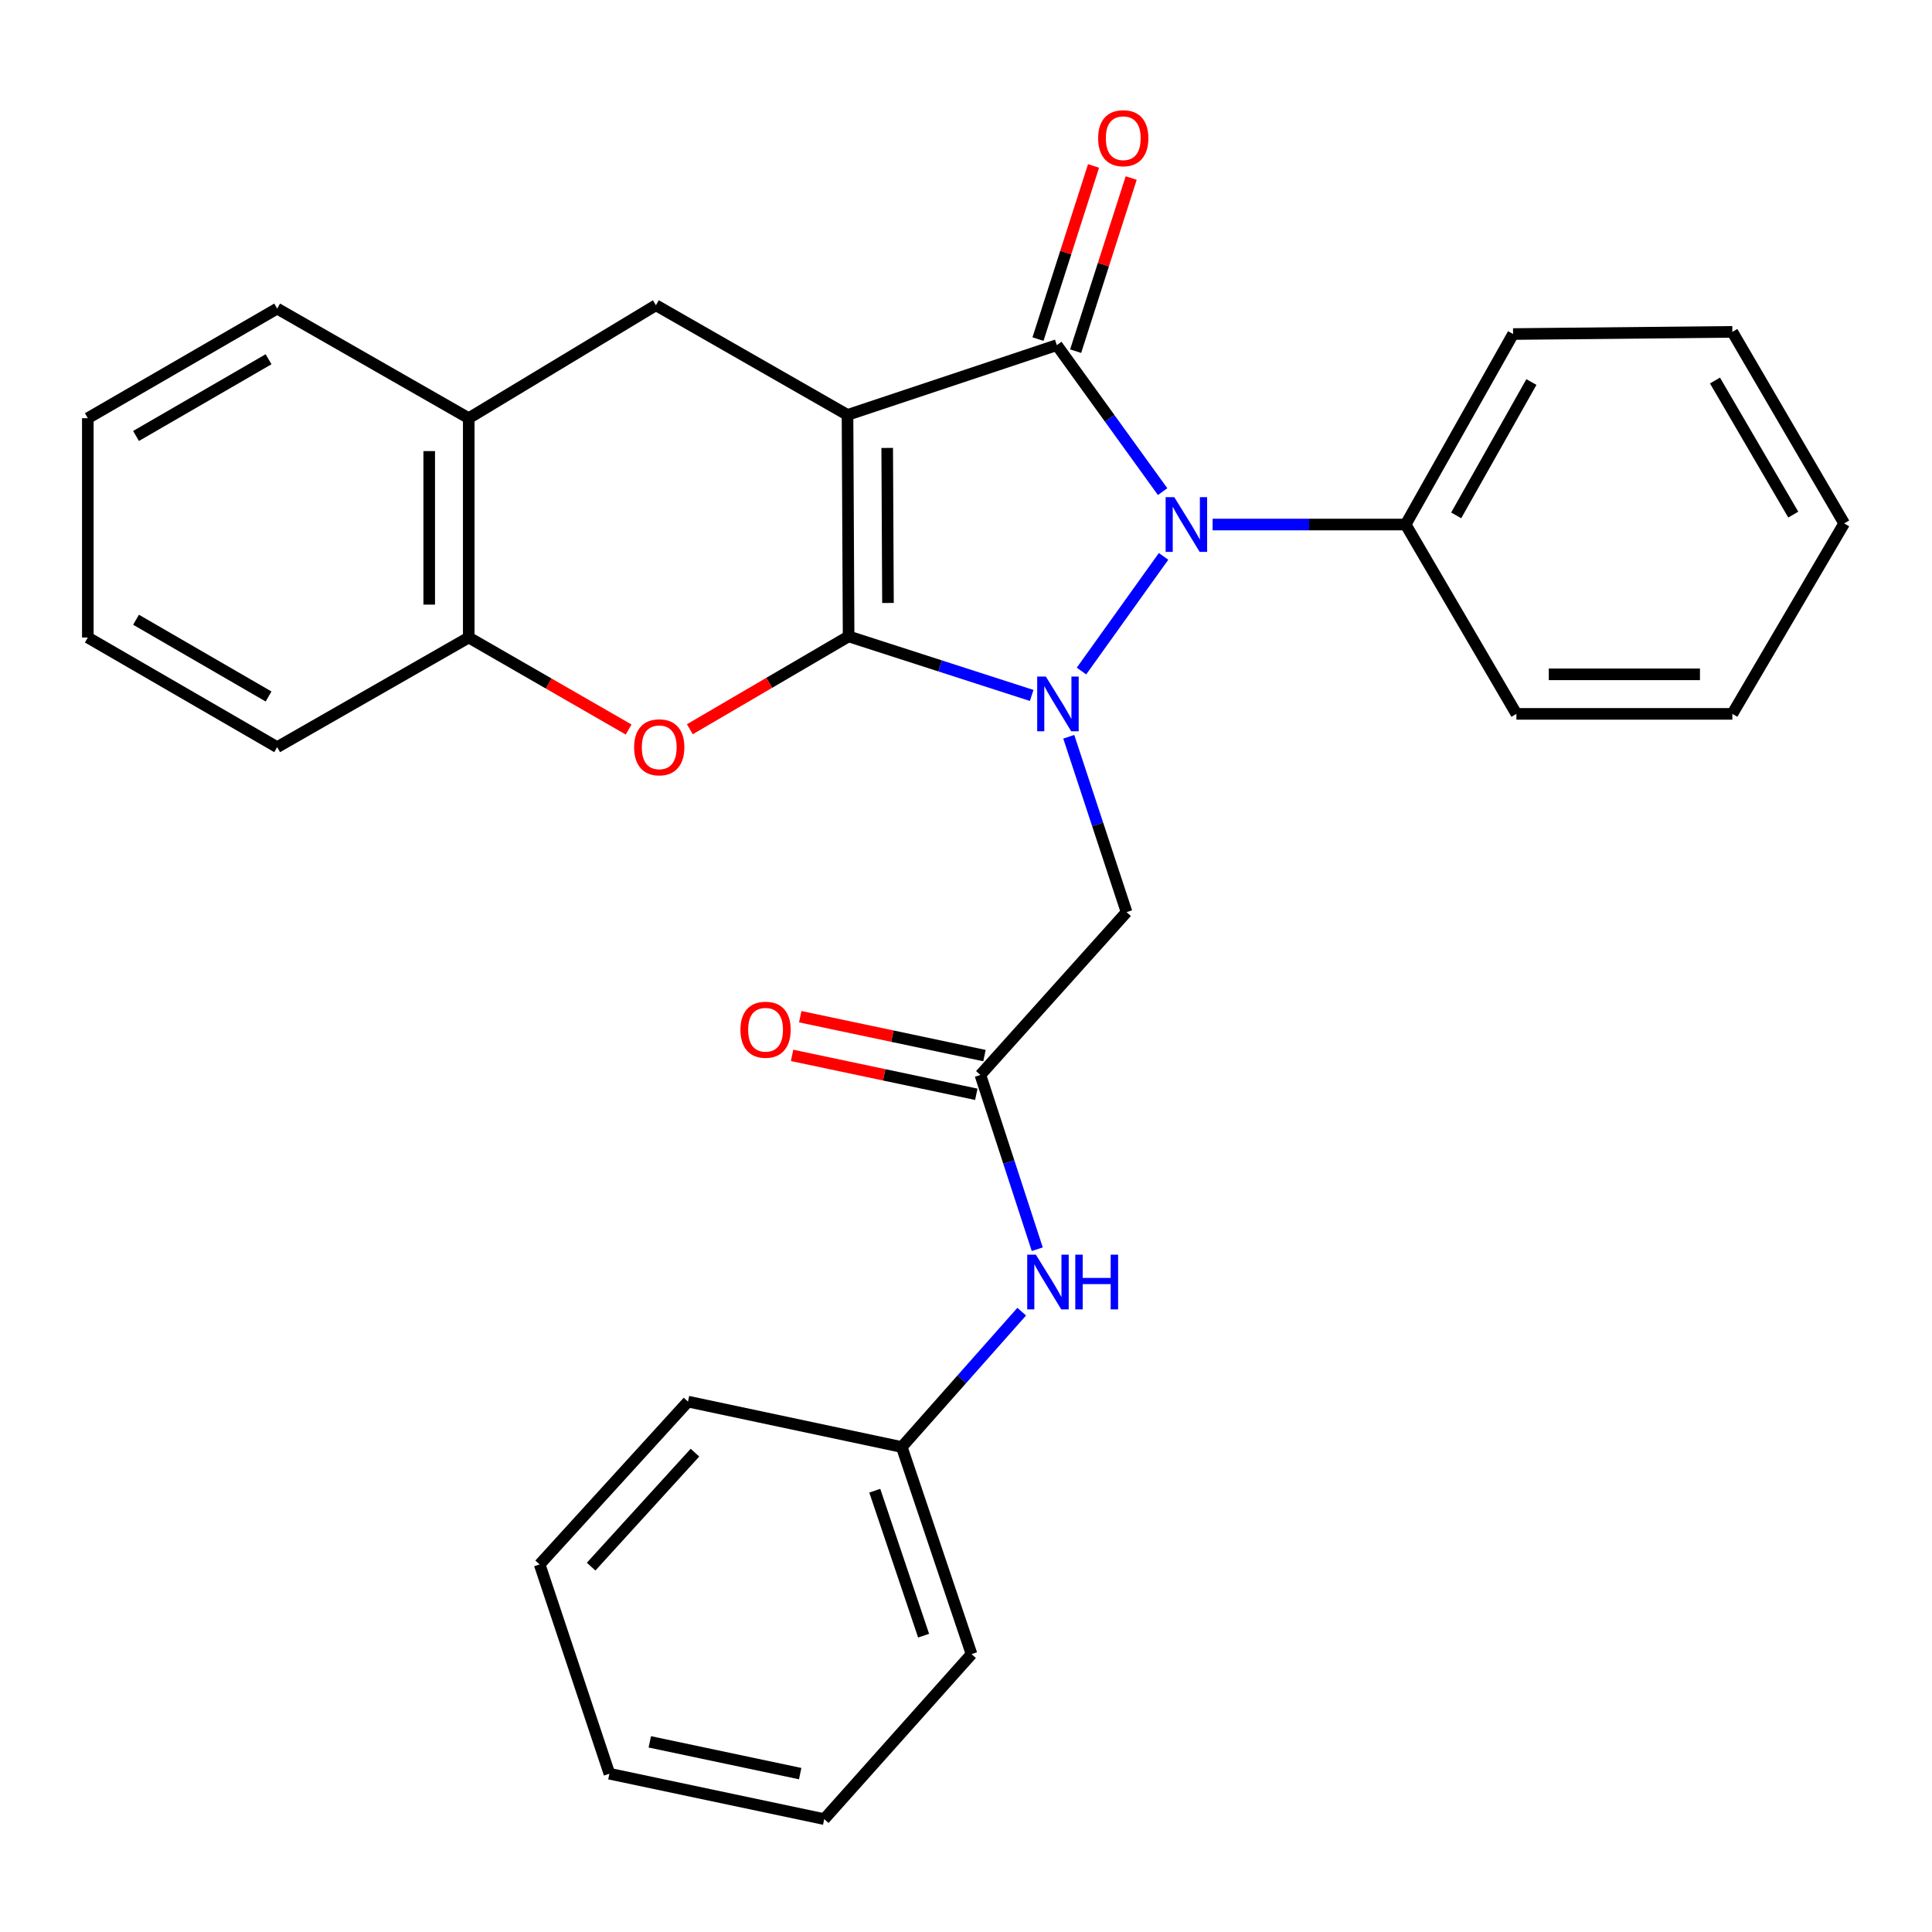 <?xml version='1.0' encoding='iso-8859-1'?>
<svg version='1.1' baseProfile='full'
              xmlns='http://www.w3.org/2000/svg'
                      xmlns:rdkit='http://www.rdkit.org/xml'
                      xmlns:xlink='http://www.w3.org/1999/xlink'
                  xml:space='preserve'
width='1000px' height='1000px' viewBox='0 0 1000 1000'>
<!-- END OF HEADER -->
<rect style='opacity:1.0;fill:#FFFFFF;stroke:none' width='1000' height='1000' x='0' y='0'> </rect>
<path class='bond-0' d='M 439.237,329.393 L 438.669,214.756' style='fill:none;fill-rule:evenodd;stroke:#000000;stroke-width:6px;stroke-linecap:butt;stroke-linejoin:miter;stroke-opacity:1' />
<path class='bond-0' d='M 459.614,312.096 L 459.216,231.85' style='fill:none;fill-rule:evenodd;stroke:#000000;stroke-width:6px;stroke-linecap:butt;stroke-linejoin:miter;stroke-opacity:1' />
<path class='bond-1' d='M 439.237,329.393 L 486.619,344.68' style='fill:none;fill-rule:evenodd;stroke:#000000;stroke-width:6px;stroke-linecap:butt;stroke-linejoin:miter;stroke-opacity:1' />
<path class='bond-1' d='M 486.619,344.68 L 534.001,359.967' style='fill:none;fill-rule:evenodd;stroke:#0000FF;stroke-width:6px;stroke-linecap:butt;stroke-linejoin:miter;stroke-opacity:1' />
<path class='bond-4' d='M 439.237,329.393 L 398.148,353.426' style='fill:none;fill-rule:evenodd;stroke:#000000;stroke-width:6px;stroke-linecap:butt;stroke-linejoin:miter;stroke-opacity:1' />
<path class='bond-4' d='M 398.148,353.426 L 357.059,377.458' style='fill:none;fill-rule:evenodd;stroke:#FF0000;stroke-width:6px;stroke-linecap:butt;stroke-linejoin:miter;stroke-opacity:1' />
<path class='bond-2' d='M 438.669,214.756 L 547.007,178.639' style='fill:none;fill-rule:evenodd;stroke:#000000;stroke-width:6px;stroke-linecap:butt;stroke-linejoin:miter;stroke-opacity:1' />
<path class='bond-6' d='M 438.669,214.756 L 339.504,157.995' style='fill:none;fill-rule:evenodd;stroke:#000000;stroke-width:6px;stroke-linecap:butt;stroke-linejoin:miter;stroke-opacity:1' />
<path class='bond-3' d='M 559.769,347.335 L 602.261,287.986' style='fill:none;fill-rule:evenodd;stroke:#0000FF;stroke-width:6px;stroke-linecap:butt;stroke-linejoin:miter;stroke-opacity:1' />
<path class='bond-5' d='M 553.19,381.347 L 568.151,426.734' style='fill:none;fill-rule:evenodd;stroke:#0000FF;stroke-width:6px;stroke-linecap:butt;stroke-linejoin:miter;stroke-opacity:1' />
<path class='bond-5' d='M 568.151,426.734 L 583.113,472.12' style='fill:none;fill-rule:evenodd;stroke:#000000;stroke-width:6px;stroke-linecap:butt;stroke-linejoin:miter;stroke-opacity:1' />
<path class='bond-10' d='M 556.75,181.765 L 571.125,136.957' style='fill:none;fill-rule:evenodd;stroke:#000000;stroke-width:6px;stroke-linecap:butt;stroke-linejoin:miter;stroke-opacity:1' />
<path class='bond-10' d='M 571.125,136.957 L 585.5,92.148' style='fill:none;fill-rule:evenodd;stroke:#FF0000;stroke-width:6px;stroke-linecap:butt;stroke-linejoin:miter;stroke-opacity:1' />
<path class='bond-10' d='M 537.265,175.514 L 551.64,130.706' style='fill:none;fill-rule:evenodd;stroke:#000000;stroke-width:6px;stroke-linecap:butt;stroke-linejoin:miter;stroke-opacity:1' />
<path class='bond-10' d='M 551.64,130.706 L 566.016,85.897' style='fill:none;fill-rule:evenodd;stroke:#FF0000;stroke-width:6px;stroke-linecap:butt;stroke-linejoin:miter;stroke-opacity:1' />
<path class='bond-29' d='M 547.007,178.639 L 574.391,216.555' style='fill:none;fill-rule:evenodd;stroke:#000000;stroke-width:6px;stroke-linecap:butt;stroke-linejoin:miter;stroke-opacity:1' />
<path class='bond-29' d='M 574.391,216.555 L 601.774,254.471' style='fill:none;fill-rule:evenodd;stroke:#0000FF;stroke-width:6px;stroke-linecap:butt;stroke-linejoin:miter;stroke-opacity:1' />
<path class='bond-11' d='M 627.646,271.495 L 677.601,271.495' style='fill:none;fill-rule:evenodd;stroke:#0000FF;stroke-width:6px;stroke-linecap:butt;stroke-linejoin:miter;stroke-opacity:1' />
<path class='bond-11' d='M 677.601,271.495 L 727.557,271.495' style='fill:none;fill-rule:evenodd;stroke:#000000;stroke-width:6px;stroke-linecap:butt;stroke-linejoin:miter;stroke-opacity:1' />
<path class='bond-8' d='M 325.377,377.603 L 284,353.788' style='fill:none;fill-rule:evenodd;stroke:#FF0000;stroke-width:6px;stroke-linecap:butt;stroke-linejoin:miter;stroke-opacity:1' />
<path class='bond-8' d='M 284,353.788 L 242.624,329.973' style='fill:none;fill-rule:evenodd;stroke:#000000;stroke-width:6px;stroke-linecap:butt;stroke-linejoin:miter;stroke-opacity:1' />
<path class='bond-7' d='M 583.113,472.12 L 507.446,556.393' style='fill:none;fill-rule:evenodd;stroke:#000000;stroke-width:6px;stroke-linecap:butt;stroke-linejoin:miter;stroke-opacity:1' />
<path class='bond-30' d='M 339.504,157.995 L 242.624,216.461' style='fill:none;fill-rule:evenodd;stroke:#000000;stroke-width:6px;stroke-linecap:butt;stroke-linejoin:miter;stroke-opacity:1' />
<path class='bond-12' d='M 507.446,556.393 L 522.165,601.493' style='fill:none;fill-rule:evenodd;stroke:#000000;stroke-width:6px;stroke-linecap:butt;stroke-linejoin:miter;stroke-opacity:1' />
<path class='bond-12' d='M 522.165,601.493 L 536.885,646.593' style='fill:none;fill-rule:evenodd;stroke:#0000FF;stroke-width:6px;stroke-linecap:butt;stroke-linejoin:miter;stroke-opacity:1' />
<path class='bond-13' d='M 509.561,546.382 L 461.885,536.312' style='fill:none;fill-rule:evenodd;stroke:#000000;stroke-width:6px;stroke-linecap:butt;stroke-linejoin:miter;stroke-opacity:1' />
<path class='bond-13' d='M 461.885,536.312 L 414.21,526.242' style='fill:none;fill-rule:evenodd;stroke:#FF0000;stroke-width:6px;stroke-linecap:butt;stroke-linejoin:miter;stroke-opacity:1' />
<path class='bond-13' d='M 505.332,566.403 L 457.656,556.333' style='fill:none;fill-rule:evenodd;stroke:#000000;stroke-width:6px;stroke-linecap:butt;stroke-linejoin:miter;stroke-opacity:1' />
<path class='bond-13' d='M 457.656,556.333 L 409.981,546.263' style='fill:none;fill-rule:evenodd;stroke:#FF0000;stroke-width:6px;stroke-linecap:butt;stroke-linejoin:miter;stroke-opacity:1' />
<path class='bond-9' d='M 242.624,329.973 L 242.624,216.461' style='fill:none;fill-rule:evenodd;stroke:#000000;stroke-width:6px;stroke-linecap:butt;stroke-linejoin:miter;stroke-opacity:1' />
<path class='bond-9' d='M 222.162,312.946 L 222.162,233.488' style='fill:none;fill-rule:evenodd;stroke:#000000;stroke-width:6px;stroke-linecap:butt;stroke-linejoin:miter;stroke-opacity:1' />
<path class='bond-15' d='M 242.624,329.973 L 143.46,386.723' style='fill:none;fill-rule:evenodd;stroke:#000000;stroke-width:6px;stroke-linecap:butt;stroke-linejoin:miter;stroke-opacity:1' />
<path class='bond-16' d='M 242.624,216.461 L 143.46,159.723' style='fill:none;fill-rule:evenodd;stroke:#000000;stroke-width:6px;stroke-linecap:butt;stroke-linejoin:miter;stroke-opacity:1' />
<path class='bond-17' d='M 727.557,271.495 L 783.17,172.898' style='fill:none;fill-rule:evenodd;stroke:#000000;stroke-width:6px;stroke-linecap:butt;stroke-linejoin:miter;stroke-opacity:1' />
<path class='bond-17' d='M 753.722,266.758 L 792.651,197.741' style='fill:none;fill-rule:evenodd;stroke:#000000;stroke-width:6px;stroke-linecap:butt;stroke-linejoin:miter;stroke-opacity:1' />
<path class='bond-18' d='M 727.557,271.495 L 784.887,369.5' style='fill:none;fill-rule:evenodd;stroke:#000000;stroke-width:6px;stroke-linecap:butt;stroke-linejoin:miter;stroke-opacity:1' />
<path class='bond-14' d='M 528.834,678.912 L 497.797,713.941' style='fill:none;fill-rule:evenodd;stroke:#0000FF;stroke-width:6px;stroke-linecap:butt;stroke-linejoin:miter;stroke-opacity:1' />
<path class='bond-14' d='M 497.797,713.941 L 466.759,748.97' style='fill:none;fill-rule:evenodd;stroke:#000000;stroke-width:6px;stroke-linecap:butt;stroke-linejoin:miter;stroke-opacity:1' />
<path class='bond-19' d='M 466.759,748.97 L 502.865,856.172' style='fill:none;fill-rule:evenodd;stroke:#000000;stroke-width:6px;stroke-linecap:butt;stroke-linejoin:miter;stroke-opacity:1' />
<path class='bond-19' d='M 452.783,771.581 L 478.057,846.623' style='fill:none;fill-rule:evenodd;stroke:#000000;stroke-width:6px;stroke-linecap:butt;stroke-linejoin:miter;stroke-opacity:1' />
<path class='bond-20' d='M 466.759,748.97 L 356.102,725.472' style='fill:none;fill-rule:evenodd;stroke:#000000;stroke-width:6px;stroke-linecap:butt;stroke-linejoin:miter;stroke-opacity:1' />
<path class='bond-22' d='M 143.46,386.723 L 45.455,329.973' style='fill:none;fill-rule:evenodd;stroke:#000000;stroke-width:6px;stroke-linecap:butt;stroke-linejoin:miter;stroke-opacity:1' />
<path class='bond-22' d='M 139.013,360.502 L 70.409,320.777' style='fill:none;fill-rule:evenodd;stroke:#000000;stroke-width:6px;stroke-linecap:butt;stroke-linejoin:miter;stroke-opacity:1' />
<path class='bond-31' d='M 143.46,159.723 L 45.455,216.461' style='fill:none;fill-rule:evenodd;stroke:#000000;stroke-width:6px;stroke-linecap:butt;stroke-linejoin:miter;stroke-opacity:1' />
<path class='bond-31' d='M 139.011,185.943 L 70.408,225.66' style='fill:none;fill-rule:evenodd;stroke:#000000;stroke-width:6px;stroke-linecap:butt;stroke-linejoin:miter;stroke-opacity:1' />
<path class='bond-24' d='M 783.17,172.898 L 896.659,171.773' style='fill:none;fill-rule:evenodd;stroke:#000000;stroke-width:6px;stroke-linecap:butt;stroke-linejoin:miter;stroke-opacity:1' />
<path class='bond-23' d='M 784.887,369.5 L 896.659,369.5' style='fill:none;fill-rule:evenodd;stroke:#000000;stroke-width:6px;stroke-linecap:butt;stroke-linejoin:miter;stroke-opacity:1' />
<path class='bond-23' d='M 801.652,349.037 L 879.893,349.037' style='fill:none;fill-rule:evenodd;stroke:#000000;stroke-width:6px;stroke-linecap:butt;stroke-linejoin:miter;stroke-opacity:1' />
<path class='bond-26' d='M 502.865,856.172 L 426.618,941.569' style='fill:none;fill-rule:evenodd;stroke:#000000;stroke-width:6px;stroke-linecap:butt;stroke-linejoin:miter;stroke-opacity:1' />
<path class='bond-25' d='M 356.102,725.472 L 279.321,809.744' style='fill:none;fill-rule:evenodd;stroke:#000000;stroke-width:6px;stroke-linecap:butt;stroke-linejoin:miter;stroke-opacity:1' />
<path class='bond-25' d='M 359.71,751.894 L 305.964,810.885' style='fill:none;fill-rule:evenodd;stroke:#000000;stroke-width:6px;stroke-linecap:butt;stroke-linejoin:miter;stroke-opacity:1' />
<path class='bond-21' d='M 45.455,216.461 L 45.455,329.973' style='fill:none;fill-rule:evenodd;stroke:#000000;stroke-width:6px;stroke-linecap:butt;stroke-linejoin:miter;stroke-opacity:1' />
<path class='bond-28' d='M 896.659,369.5 L 954.545,270.915' style='fill:none;fill-rule:evenodd;stroke:#000000;stroke-width:6px;stroke-linecap:butt;stroke-linejoin:miter;stroke-opacity:1' />
<path class='bond-32' d='M 896.659,171.773 L 954.545,270.915' style='fill:none;fill-rule:evenodd;stroke:#000000;stroke-width:6px;stroke-linecap:butt;stroke-linejoin:miter;stroke-opacity:1' />
<path class='bond-32' d='M 887.671,196.962 L 928.191,266.361' style='fill:none;fill-rule:evenodd;stroke:#000000;stroke-width:6px;stroke-linecap:butt;stroke-linejoin:miter;stroke-opacity:1' />
<path class='bond-27' d='M 279.321,809.744 L 315.426,918.071' style='fill:none;fill-rule:evenodd;stroke:#000000;stroke-width:6px;stroke-linecap:butt;stroke-linejoin:miter;stroke-opacity:1' />
<path class='bond-33' d='M 426.618,941.569 L 315.426,918.071' style='fill:none;fill-rule:evenodd;stroke:#000000;stroke-width:6px;stroke-linecap:butt;stroke-linejoin:miter;stroke-opacity:1' />
<path class='bond-33' d='M 414.17,918.024 L 336.336,901.576' style='fill:none;fill-rule:evenodd;stroke:#000000;stroke-width:6px;stroke-linecap:butt;stroke-linejoin:miter;stroke-opacity:1' />
<path  class='atom-2' d='M 541.327 350.19
L 550.607 365.19
Q 551.527 366.67, 553.007 369.35
Q 554.487 372.03, 554.567 372.19
L 554.567 350.19
L 558.327 350.19
L 558.327 378.51
L 554.447 378.51
L 544.487 362.11
Q 543.327 360.19, 542.087 357.99
Q 540.887 355.79, 540.527 355.11
L 540.527 378.51
L 536.847 378.51
L 536.847 350.19
L 541.327 350.19
' fill='#0000FF'/>
<path  class='atom-4' d='M 607.808 257.335
L 617.088 272.335
Q 618.008 273.815, 619.488 276.495
Q 620.968 279.175, 621.048 279.335
L 621.048 257.335
L 624.808 257.335
L 624.808 285.655
L 620.928 285.655
L 610.968 269.255
Q 609.808 267.335, 608.568 265.135
Q 607.368 262.935, 607.008 262.255
L 607.008 285.655
L 603.328 285.655
L 603.328 257.335
L 607.808 257.335
' fill='#0000FF'/>
<path  class='atom-5' d='M 328.221 386.803
Q 328.221 380.003, 331.581 376.203
Q 334.941 372.403, 341.221 372.403
Q 347.501 372.403, 350.861 376.203
Q 354.221 380.003, 354.221 386.803
Q 354.221 393.683, 350.821 397.603
Q 347.421 401.483, 341.221 401.483
Q 334.981 401.483, 331.581 397.603
Q 328.221 393.723, 328.221 386.803
M 341.221 398.283
Q 345.541 398.283, 347.861 395.403
Q 350.221 392.483, 350.221 386.803
Q 350.221 381.243, 347.861 378.443
Q 345.541 375.603, 341.221 375.603
Q 336.901 375.603, 334.541 378.403
Q 332.221 381.203, 332.221 386.803
Q 332.221 392.523, 334.541 395.403
Q 336.901 398.283, 341.221 398.283
' fill='#FF0000'/>
<path  class='atom-11' d='M 568.396 71.529
Q 568.396 64.729, 571.756 60.929
Q 575.116 57.129, 581.396 57.129
Q 587.676 57.129, 591.036 60.929
Q 594.396 64.729, 594.396 71.529
Q 594.396 78.409, 590.996 82.329
Q 587.596 86.209, 581.396 86.209
Q 575.156 86.209, 571.756 82.329
Q 568.396 78.449, 568.396 71.529
M 581.396 83.009
Q 585.716 83.009, 588.036 80.129
Q 590.396 77.209, 590.396 71.529
Q 590.396 65.969, 588.036 63.169
Q 585.716 60.329, 581.396 60.329
Q 577.076 60.329, 574.716 63.129
Q 572.396 65.929, 572.396 71.529
Q 572.396 77.249, 574.716 80.129
Q 577.076 83.009, 581.396 83.009
' fill='#FF0000'/>
<path  class='atom-13' d='M 536.166 649.412
L 545.446 664.412
Q 546.366 665.892, 547.846 668.572
Q 549.326 671.252, 549.406 671.412
L 549.406 649.412
L 553.166 649.412
L 553.166 677.732
L 549.286 677.732
L 539.326 661.332
Q 538.166 659.412, 536.926 657.212
Q 535.726 655.012, 535.366 654.332
L 535.366 677.732
L 531.686 677.732
L 531.686 649.412
L 536.166 649.412
' fill='#0000FF'/>
<path  class='atom-13' d='M 556.566 649.412
L 560.406 649.412
L 560.406 661.452
L 574.886 661.452
L 574.886 649.412
L 578.726 649.412
L 578.726 677.732
L 574.886 677.732
L 574.886 664.652
L 560.406 664.652
L 560.406 677.732
L 556.566 677.732
L 556.566 649.412
' fill='#0000FF'/>
<path  class='atom-14' d='M 383.254 532.986
Q 383.254 526.186, 386.614 522.386
Q 389.974 518.586, 396.254 518.586
Q 402.534 518.586, 405.894 522.386
Q 409.254 526.186, 409.254 532.986
Q 409.254 539.866, 405.854 543.786
Q 402.454 547.666, 396.254 547.666
Q 390.014 547.666, 386.614 543.786
Q 383.254 539.906, 383.254 532.986
M 396.254 544.466
Q 400.574 544.466, 402.894 541.586
Q 405.254 538.666, 405.254 532.986
Q 405.254 527.426, 402.894 524.626
Q 400.574 521.786, 396.254 521.786
Q 391.934 521.786, 389.574 524.586
Q 387.254 527.386, 387.254 532.986
Q 387.254 538.706, 389.574 541.586
Q 391.934 544.466, 396.254 544.466
' fill='#FF0000'/>
</svg>
